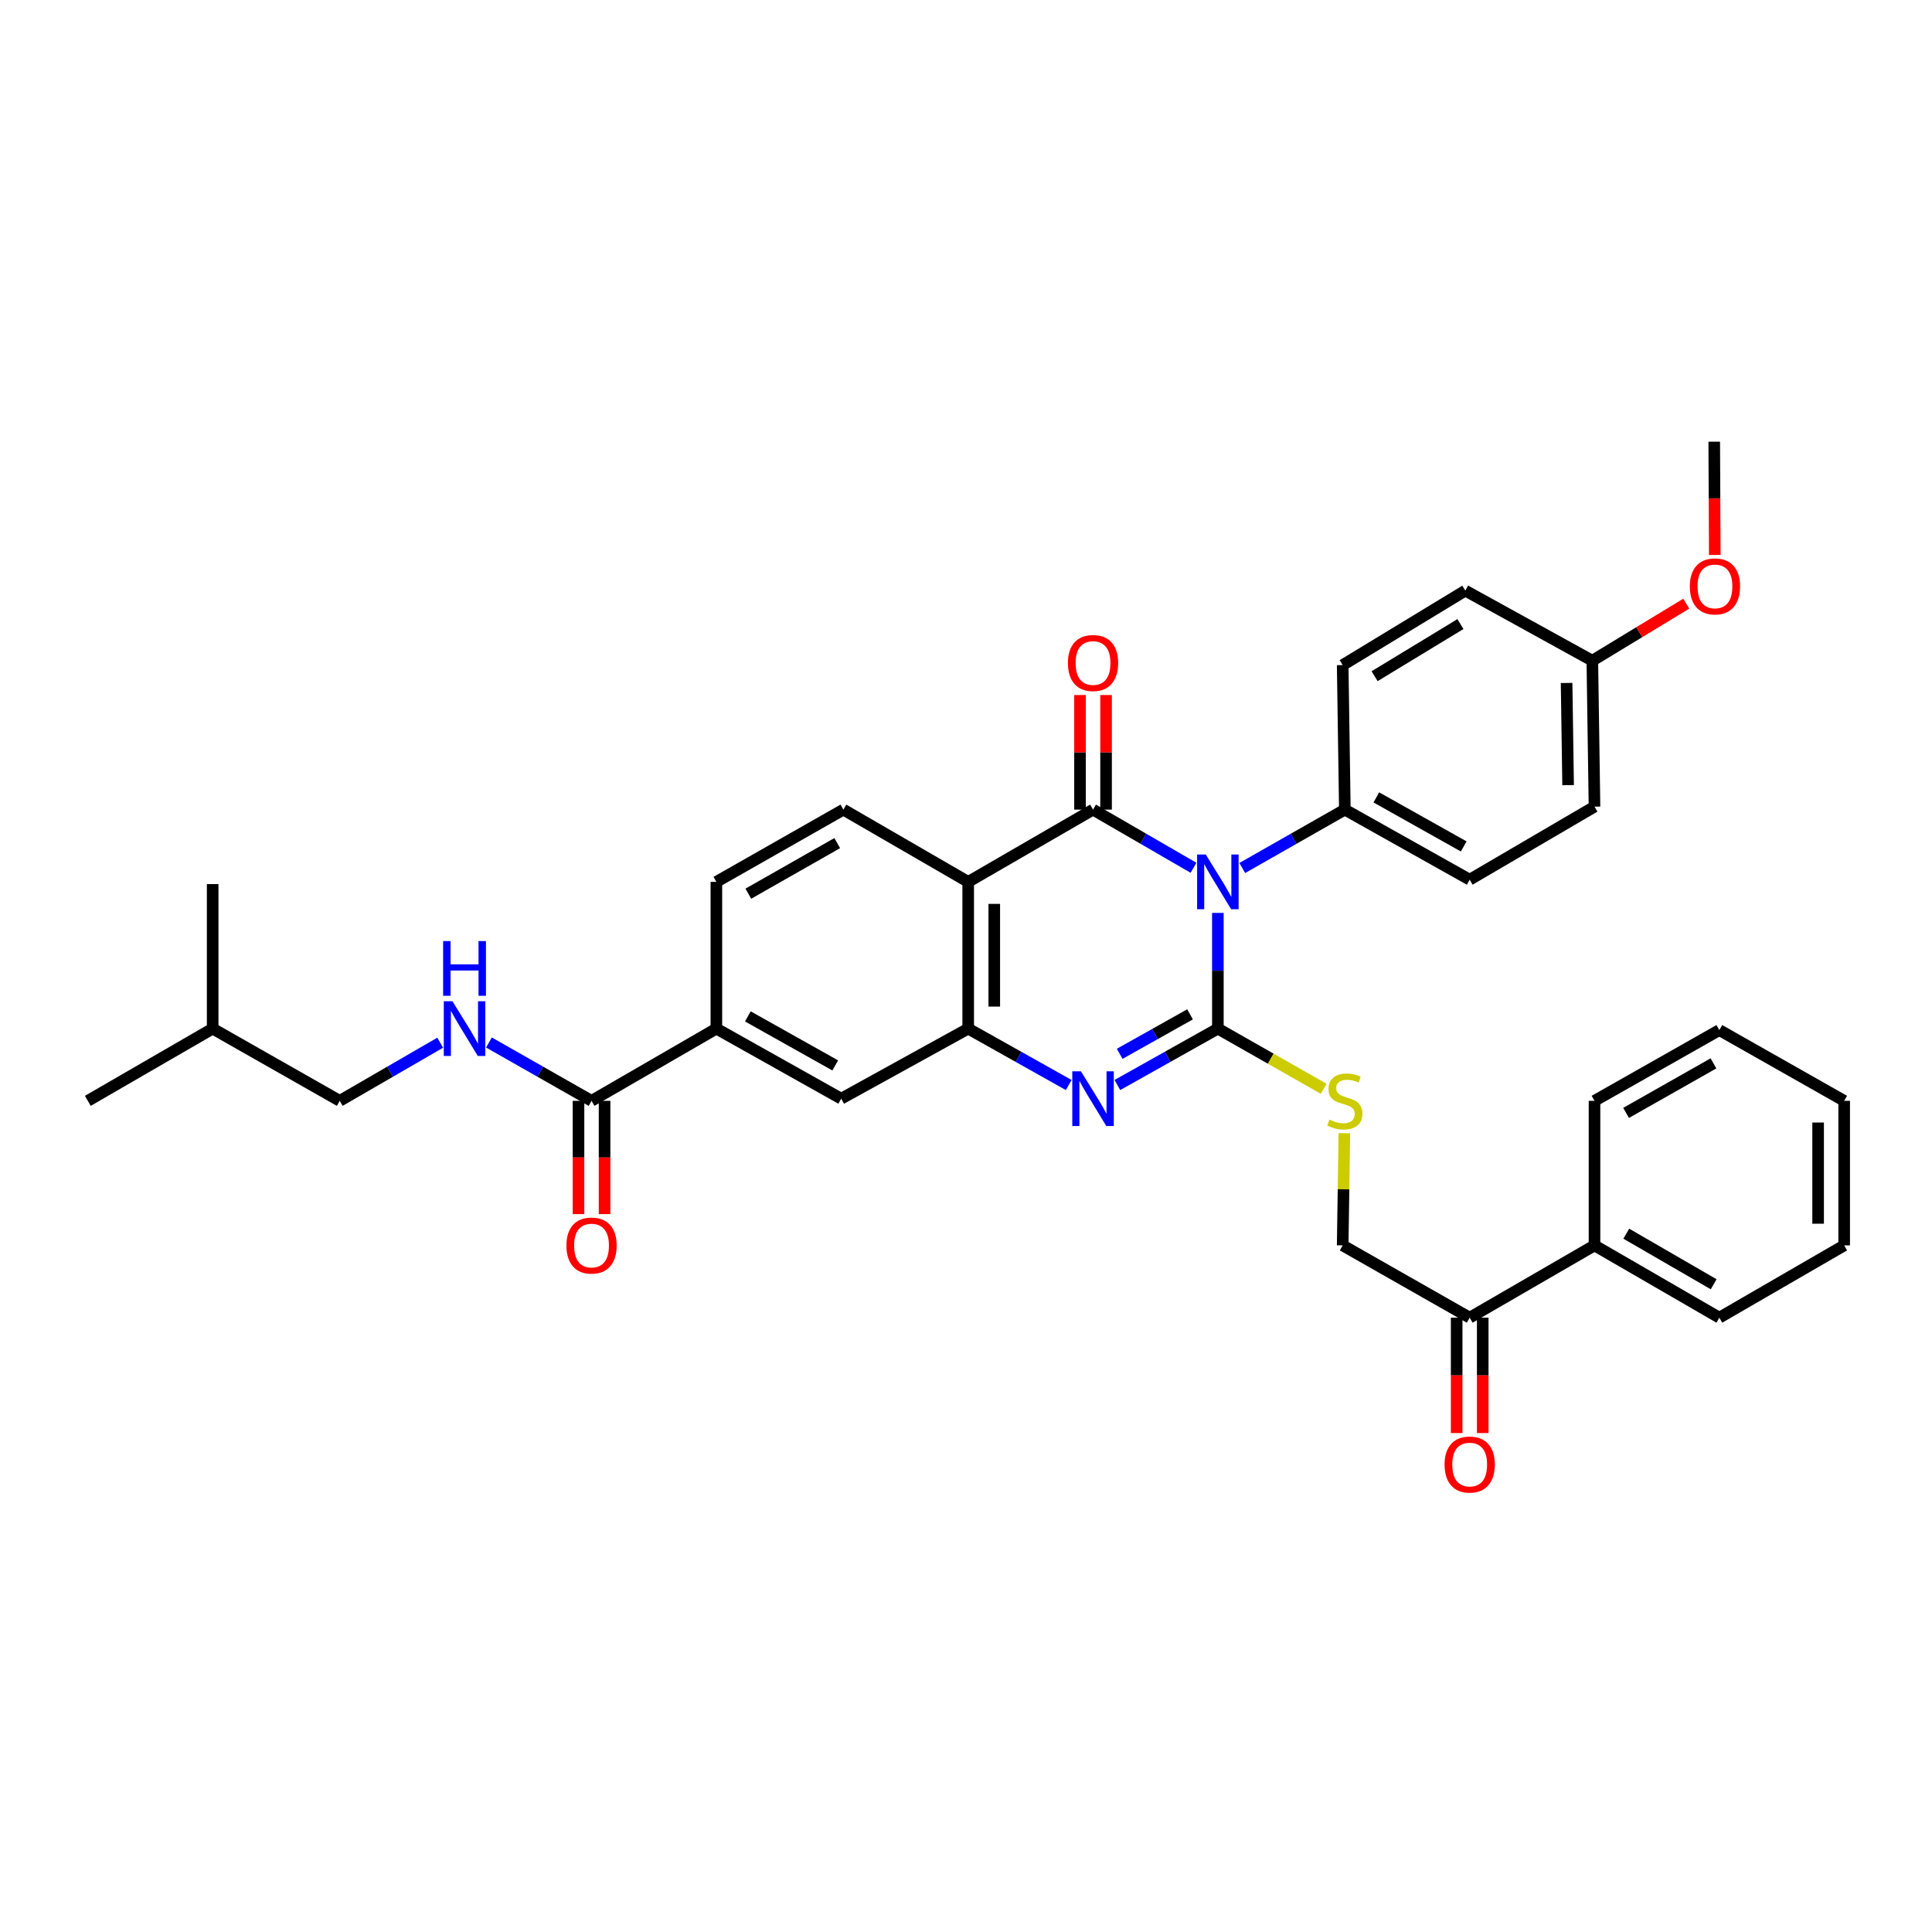<?xml version='1.0' encoding='iso-8859-1'?>
<svg version='1.1' baseProfile='full'
              xmlns='http://www.w3.org/2000/svg'
                      xmlns:rdkit='http://www.rdkit.org/xml'
                      xmlns:xlink='http://www.w3.org/1999/xlink'
                  xml:space='preserve'
width='1000px' height='1000px' viewBox='0 0 1000 1000'>
<!-- END OF HEADER -->
<rect style='opacity:1.0;fill:#FFFFFF;stroke:none' width='1000' height='1000' x='0' y='0'> </rect>
<path class='bond-0' d='M 630.366,472.518 L 630.366,502.463' style='fill:none;fill-rule:evenodd;stroke:#0000FF;stroke-width:6px;stroke-linecap:butt;stroke-linejoin:miter;stroke-opacity:1' />
<path class='bond-0' d='M 630.366,502.463 L 630.366,532.409' style='fill:none;fill-rule:evenodd;stroke:#000000;stroke-width:6px;stroke-linecap:butt;stroke-linejoin:miter;stroke-opacity:1' />
<path class='bond-1' d='M 617.76,449.161 L 591.758,434.109' style='fill:none;fill-rule:evenodd;stroke:#0000FF;stroke-width:6px;stroke-linecap:butt;stroke-linejoin:miter;stroke-opacity:1' />
<path class='bond-1' d='M 591.758,434.109 L 565.756,419.057' style='fill:none;fill-rule:evenodd;stroke:#000000;stroke-width:6px;stroke-linecap:butt;stroke-linejoin:miter;stroke-opacity:1' />
<path class='bond-7' d='M 642.996,449.272 L 669.544,434.164' style='fill:none;fill-rule:evenodd;stroke:#0000FF;stroke-width:6px;stroke-linecap:butt;stroke-linejoin:miter;stroke-opacity:1' />
<path class='bond-7' d='M 669.544,434.164 L 696.092,419.057' style='fill:none;fill-rule:evenodd;stroke:#000000;stroke-width:6px;stroke-linecap:butt;stroke-linejoin:miter;stroke-opacity:1' />
<path class='bond-2' d='M 630.366,532.409 L 604.357,547.006' style='fill:none;fill-rule:evenodd;stroke:#000000;stroke-width:6px;stroke-linecap:butt;stroke-linejoin:miter;stroke-opacity:1' />
<path class='bond-2' d='M 604.357,547.006 L 578.349,561.604' style='fill:none;fill-rule:evenodd;stroke:#0000FF;stroke-width:6px;stroke-linecap:butt;stroke-linejoin:miter;stroke-opacity:1' />
<path class='bond-2' d='M 615.96,525.023 L 597.754,535.241' style='fill:none;fill-rule:evenodd;stroke:#000000;stroke-width:6px;stroke-linecap:butt;stroke-linejoin:miter;stroke-opacity:1' />
<path class='bond-2' d='M 597.754,535.241 L 579.548,545.459' style='fill:none;fill-rule:evenodd;stroke:#0000FF;stroke-width:6px;stroke-linecap:butt;stroke-linejoin:miter;stroke-opacity:1' />
<path class='bond-5' d='M 630.366,532.409 L 657.744,547.982' style='fill:none;fill-rule:evenodd;stroke:#000000;stroke-width:6px;stroke-linecap:butt;stroke-linejoin:miter;stroke-opacity:1' />
<path class='bond-5' d='M 657.744,547.982 L 685.122,563.555' style='fill:none;fill-rule:evenodd;stroke:#CCCC00;stroke-width:6px;stroke-linecap:butt;stroke-linejoin:miter;stroke-opacity:1' />
<path class='bond-3' d='M 565.756,419.057 L 501.139,456.459' style='fill:none;fill-rule:evenodd;stroke:#000000;stroke-width:6px;stroke-linecap:butt;stroke-linejoin:miter;stroke-opacity:1' />
<path class='bond-12' d='M 572.502,419.057 L 572.502,389.404' style='fill:none;fill-rule:evenodd;stroke:#000000;stroke-width:6px;stroke-linecap:butt;stroke-linejoin:miter;stroke-opacity:1' />
<path class='bond-12' d='M 572.502,389.404 L 572.502,359.752' style='fill:none;fill-rule:evenodd;stroke:#FF0000;stroke-width:6px;stroke-linecap:butt;stroke-linejoin:miter;stroke-opacity:1' />
<path class='bond-12' d='M 559.011,419.057 L 559.011,389.404' style='fill:none;fill-rule:evenodd;stroke:#000000;stroke-width:6px;stroke-linecap:butt;stroke-linejoin:miter;stroke-opacity:1' />
<path class='bond-12' d='M 559.011,389.404 L 559.011,359.752' style='fill:none;fill-rule:evenodd;stroke:#FF0000;stroke-width:6px;stroke-linecap:butt;stroke-linejoin:miter;stroke-opacity:1' />
<path class='bond-36' d='M 553.164,561.605 L 527.152,547.007' style='fill:none;fill-rule:evenodd;stroke:#0000FF;stroke-width:6px;stroke-linecap:butt;stroke-linejoin:miter;stroke-opacity:1' />
<path class='bond-36' d='M 527.152,547.007 L 501.139,532.409' style='fill:none;fill-rule:evenodd;stroke:#000000;stroke-width:6px;stroke-linecap:butt;stroke-linejoin:miter;stroke-opacity:1' />
<path class='bond-4' d='M 501.139,456.459 L 501.139,532.409' style='fill:none;fill-rule:evenodd;stroke:#000000;stroke-width:6px;stroke-linecap:butt;stroke-linejoin:miter;stroke-opacity:1' />
<path class='bond-4' d='M 514.631,467.851 L 514.631,521.016' style='fill:none;fill-rule:evenodd;stroke:#000000;stroke-width:6px;stroke-linecap:butt;stroke-linejoin:miter;stroke-opacity:1' />
<path class='bond-9' d='M 501.139,456.459 L 436.537,419.057' style='fill:none;fill-rule:evenodd;stroke:#000000;stroke-width:6px;stroke-linecap:butt;stroke-linejoin:miter;stroke-opacity:1' />
<path class='bond-8' d='M 501.139,532.409 L 435.413,568.671' style='fill:none;fill-rule:evenodd;stroke:#000000;stroke-width:6px;stroke-linecap:butt;stroke-linejoin:miter;stroke-opacity:1' />
<path class='bond-14' d='M 695.841,586.546 L 695.404,615.58' style='fill:none;fill-rule:evenodd;stroke:#CCCC00;stroke-width:6px;stroke-linecap:butt;stroke-linejoin:miter;stroke-opacity:1' />
<path class='bond-14' d='M 695.404,615.58 L 694.968,644.614' style='fill:none;fill-rule:evenodd;stroke:#000000;stroke-width:6px;stroke-linecap:butt;stroke-linejoin:miter;stroke-opacity:1' />
<path class='bond-6' d='M 306.179,569.796 L 370.796,532.409' style='fill:none;fill-rule:evenodd;stroke:#000000;stroke-width:6px;stroke-linecap:butt;stroke-linejoin:miter;stroke-opacity:1' />
<path class='bond-11' d='M 306.179,569.796 L 279.627,554.694' style='fill:none;fill-rule:evenodd;stroke:#000000;stroke-width:6px;stroke-linecap:butt;stroke-linejoin:miter;stroke-opacity:1' />
<path class='bond-11' d='M 279.627,554.694 L 253.076,539.593' style='fill:none;fill-rule:evenodd;stroke:#0000FF;stroke-width:6px;stroke-linecap:butt;stroke-linejoin:miter;stroke-opacity:1' />
<path class='bond-16' d='M 299.433,569.796 L 299.433,599.109' style='fill:none;fill-rule:evenodd;stroke:#000000;stroke-width:6px;stroke-linecap:butt;stroke-linejoin:miter;stroke-opacity:1' />
<path class='bond-16' d='M 299.433,599.109 L 299.433,628.423' style='fill:none;fill-rule:evenodd;stroke:#FF0000;stroke-width:6px;stroke-linecap:butt;stroke-linejoin:miter;stroke-opacity:1' />
<path class='bond-16' d='M 312.925,569.796 L 312.925,599.109' style='fill:none;fill-rule:evenodd;stroke:#000000;stroke-width:6px;stroke-linecap:butt;stroke-linejoin:miter;stroke-opacity:1' />
<path class='bond-16' d='M 312.925,599.109 L 312.925,628.423' style='fill:none;fill-rule:evenodd;stroke:#FF0000;stroke-width:6px;stroke-linecap:butt;stroke-linejoin:miter;stroke-opacity:1' />
<path class='bond-19' d='M 696.092,419.057 L 760.709,455.32' style='fill:none;fill-rule:evenodd;stroke:#000000;stroke-width:6px;stroke-linecap:butt;stroke-linejoin:miter;stroke-opacity:1' />
<path class='bond-19' d='M 712.387,412.731 L 757.619,438.115' style='fill:none;fill-rule:evenodd;stroke:#000000;stroke-width:6px;stroke-linecap:butt;stroke-linejoin:miter;stroke-opacity:1' />
<path class='bond-20' d='M 696.092,419.057 L 694.968,344.247' style='fill:none;fill-rule:evenodd;stroke:#000000;stroke-width:6px;stroke-linecap:butt;stroke-linejoin:miter;stroke-opacity:1' />
<path class='bond-37' d='M 435.413,568.671 L 370.796,532.409' style='fill:none;fill-rule:evenodd;stroke:#000000;stroke-width:6px;stroke-linecap:butt;stroke-linejoin:miter;stroke-opacity:1' />
<path class='bond-37' d='M 432.323,551.466 L 387.091,526.083' style='fill:none;fill-rule:evenodd;stroke:#000000;stroke-width:6px;stroke-linecap:butt;stroke-linejoin:miter;stroke-opacity:1' />
<path class='bond-15' d='M 436.537,419.057 L 370.796,456.459' style='fill:none;fill-rule:evenodd;stroke:#000000;stroke-width:6px;stroke-linecap:butt;stroke-linejoin:miter;stroke-opacity:1' />
<path class='bond-15' d='M 433.348,436.394 L 387.329,462.575' style='fill:none;fill-rule:evenodd;stroke:#000000;stroke-width:6px;stroke-linecap:butt;stroke-linejoin:miter;stroke-opacity:1' />
<path class='bond-10' d='M 370.796,532.409 L 370.796,456.459' style='fill:none;fill-rule:evenodd;stroke:#000000;stroke-width:6px;stroke-linecap:butt;stroke-linejoin:miter;stroke-opacity:1' />
<path class='bond-21' d='M 227.839,539.704 L 201.841,554.75' style='fill:none;fill-rule:evenodd;stroke:#0000FF;stroke-width:6px;stroke-linecap:butt;stroke-linejoin:miter;stroke-opacity:1' />
<path class='bond-21' d='M 201.841,554.75 L 175.843,569.796' style='fill:none;fill-rule:evenodd;stroke:#000000;stroke-width:6px;stroke-linecap:butt;stroke-linejoin:miter;stroke-opacity:1' />
<path class='bond-13' d='M 760.709,682.023 L 694.968,644.614' style='fill:none;fill-rule:evenodd;stroke:#000000;stroke-width:6px;stroke-linecap:butt;stroke-linejoin:miter;stroke-opacity:1' />
<path class='bond-17' d='M 753.964,682.023 L 753.964,711.885' style='fill:none;fill-rule:evenodd;stroke:#000000;stroke-width:6px;stroke-linecap:butt;stroke-linejoin:miter;stroke-opacity:1' />
<path class='bond-17' d='M 753.964,711.885 L 753.964,741.747' style='fill:none;fill-rule:evenodd;stroke:#FF0000;stroke-width:6px;stroke-linecap:butt;stroke-linejoin:miter;stroke-opacity:1' />
<path class='bond-17' d='M 767.455,682.023 L 767.455,711.885' style='fill:none;fill-rule:evenodd;stroke:#000000;stroke-width:6px;stroke-linecap:butt;stroke-linejoin:miter;stroke-opacity:1' />
<path class='bond-17' d='M 767.455,711.885 L 767.455,741.747' style='fill:none;fill-rule:evenodd;stroke:#FF0000;stroke-width:6px;stroke-linecap:butt;stroke-linejoin:miter;stroke-opacity:1' />
<path class='bond-18' d='M 760.709,682.023 L 825.311,644.614' style='fill:none;fill-rule:evenodd;stroke:#000000;stroke-width:6px;stroke-linecap:butt;stroke-linejoin:miter;stroke-opacity:1' />
<path class='bond-27' d='M 825.311,644.614 L 889.928,682.023' style='fill:none;fill-rule:evenodd;stroke:#000000;stroke-width:6px;stroke-linecap:butt;stroke-linejoin:miter;stroke-opacity:1' />
<path class='bond-27' d='M 841.764,638.549 L 886.995,664.735' style='fill:none;fill-rule:evenodd;stroke:#000000;stroke-width:6px;stroke-linecap:butt;stroke-linejoin:miter;stroke-opacity:1' />
<path class='bond-28' d='M 825.311,644.614 L 825.311,569.796' style='fill:none;fill-rule:evenodd;stroke:#000000;stroke-width:6px;stroke-linecap:butt;stroke-linejoin:miter;stroke-opacity:1' />
<path class='bond-24' d='M 760.709,455.32 L 825.311,417.521' style='fill:none;fill-rule:evenodd;stroke:#000000;stroke-width:6px;stroke-linecap:butt;stroke-linejoin:miter;stroke-opacity:1' />
<path class='bond-23' d='M 694.968,344.247 L 758.438,305.706' style='fill:none;fill-rule:evenodd;stroke:#000000;stroke-width:6px;stroke-linecap:butt;stroke-linejoin:miter;stroke-opacity:1' />
<path class='bond-23' d='M 711.491,349.998 L 755.92,323.019' style='fill:none;fill-rule:evenodd;stroke:#000000;stroke-width:6px;stroke-linecap:butt;stroke-linejoin:miter;stroke-opacity:1' />
<path class='bond-26' d='M 175.843,569.796 L 110.072,532.409' style='fill:none;fill-rule:evenodd;stroke:#000000;stroke-width:6px;stroke-linecap:butt;stroke-linejoin:miter;stroke-opacity:1' />
<path class='bond-22' d='M 824.187,341.968 L 758.438,305.706' style='fill:none;fill-rule:evenodd;stroke:#000000;stroke-width:6px;stroke-linecap:butt;stroke-linejoin:miter;stroke-opacity:1' />
<path class='bond-25' d='M 824.187,341.968 L 848.494,327.211' style='fill:none;fill-rule:evenodd;stroke:#000000;stroke-width:6px;stroke-linecap:butt;stroke-linejoin:miter;stroke-opacity:1' />
<path class='bond-25' d='M 848.494,327.211 L 872.801,312.454' style='fill:none;fill-rule:evenodd;stroke:#FF0000;stroke-width:6px;stroke-linecap:butt;stroke-linejoin:miter;stroke-opacity:1' />
<path class='bond-35' d='M 824.187,341.968 L 825.311,417.521' style='fill:none;fill-rule:evenodd;stroke:#000000;stroke-width:6px;stroke-linecap:butt;stroke-linejoin:miter;stroke-opacity:1' />
<path class='bond-35' d='M 810.866,353.502 L 811.653,406.389' style='fill:none;fill-rule:evenodd;stroke:#000000;stroke-width:6px;stroke-linecap:butt;stroke-linejoin:miter;stroke-opacity:1' />
<path class='bond-29' d='M 887.576,287.244 L 887.429,257.93' style='fill:none;fill-rule:evenodd;stroke:#FF0000;stroke-width:6px;stroke-linecap:butt;stroke-linejoin:miter;stroke-opacity:1' />
<path class='bond-29' d='M 887.429,257.93 L 887.283,228.617' style='fill:none;fill-rule:evenodd;stroke:#000000;stroke-width:6px;stroke-linecap:butt;stroke-linejoin:miter;stroke-opacity:1' />
<path class='bond-30' d='M 110.072,532.409 L 45.455,569.796' style='fill:none;fill-rule:evenodd;stroke:#000000;stroke-width:6px;stroke-linecap:butt;stroke-linejoin:miter;stroke-opacity:1' />
<path class='bond-31' d='M 110.072,532.409 L 110.072,457.598' style='fill:none;fill-rule:evenodd;stroke:#000000;stroke-width:6px;stroke-linecap:butt;stroke-linejoin:miter;stroke-opacity:1' />
<path class='bond-32' d='M 889.928,682.023 L 954.545,644.614' style='fill:none;fill-rule:evenodd;stroke:#000000;stroke-width:6px;stroke-linecap:butt;stroke-linejoin:miter;stroke-opacity:1' />
<path class='bond-33' d='M 825.311,569.796 L 889.928,533.166' style='fill:none;fill-rule:evenodd;stroke:#000000;stroke-width:6px;stroke-linecap:butt;stroke-linejoin:miter;stroke-opacity:1' />
<path class='bond-33' d='M 841.657,576.038 L 886.889,550.397' style='fill:none;fill-rule:evenodd;stroke:#000000;stroke-width:6px;stroke-linecap:butt;stroke-linejoin:miter;stroke-opacity:1' />
<path class='bond-38' d='M 954.545,644.614 L 954.545,569.796' style='fill:none;fill-rule:evenodd;stroke:#000000;stroke-width:6px;stroke-linecap:butt;stroke-linejoin:miter;stroke-opacity:1' />
<path class='bond-38' d='M 941.054,633.391 L 941.054,581.018' style='fill:none;fill-rule:evenodd;stroke:#000000;stroke-width:6px;stroke-linecap:butt;stroke-linejoin:miter;stroke-opacity:1' />
<path class='bond-34' d='M 889.928,533.166 L 954.545,569.796' style='fill:none;fill-rule:evenodd;stroke:#000000;stroke-width:6px;stroke-linecap:butt;stroke-linejoin:miter;stroke-opacity:1' />
<path  class='atom-0' d='M 624.106 442.299
L 633.386 457.299
Q 634.306 458.779, 635.786 461.459
Q 637.266 464.139, 637.346 464.299
L 637.346 442.299
L 641.106 442.299
L 641.106 470.619
L 637.226 470.619
L 627.266 454.219
Q 626.106 452.299, 624.866 450.099
Q 623.666 447.899, 623.306 447.219
L 623.306 470.619
L 619.626 470.619
L 619.626 442.299
L 624.106 442.299
' fill='#0000FF'/>
<path  class='atom-3' d='M 559.496 554.511
L 568.776 569.511
Q 569.696 570.991, 571.176 573.671
Q 572.656 576.351, 572.736 576.511
L 572.736 554.511
L 576.496 554.511
L 576.496 582.831
L 572.616 582.831
L 562.656 566.431
Q 561.496 564.511, 560.256 562.311
Q 559.056 560.111, 558.696 559.431
L 558.696 582.831
L 555.016 582.831
L 555.016 554.511
L 559.496 554.511
' fill='#0000FF'/>
<path  class='atom-6' d='M 688.092 579.516
Q 688.412 579.636, 689.732 580.196
Q 691.052 580.756, 692.492 581.116
Q 693.972 581.436, 695.412 581.436
Q 698.092 581.436, 699.652 580.156
Q 701.212 578.836, 701.212 576.556
Q 701.212 574.996, 700.412 574.036
Q 699.652 573.076, 698.452 572.556
Q 697.252 572.036, 695.252 571.436
Q 692.732 570.676, 691.212 569.956
Q 689.732 569.236, 688.652 567.716
Q 687.612 566.196, 687.612 563.636
Q 687.612 560.076, 690.012 557.876
Q 692.452 555.676, 697.252 555.676
Q 700.532 555.676, 704.252 557.236
L 703.332 560.316
Q 699.932 558.916, 697.372 558.916
Q 694.612 558.916, 693.092 560.076
Q 691.572 561.196, 691.612 563.156
Q 691.612 564.676, 692.372 565.596
Q 693.172 566.516, 694.292 567.036
Q 695.452 567.556, 697.372 568.156
Q 699.932 568.956, 701.452 569.756
Q 702.972 570.556, 704.052 572.196
Q 705.172 573.796, 705.172 576.556
Q 705.172 580.476, 702.532 582.596
Q 699.932 584.676, 695.572 584.676
Q 693.052 584.676, 691.132 584.116
Q 689.252 583.596, 687.012 582.676
L 688.092 579.516
' fill='#CCCC00'/>
<path  class='atom-12' d='M 234.185 518.249
L 243.465 533.249
Q 244.385 534.729, 245.865 537.409
Q 247.345 540.089, 247.425 540.249
L 247.425 518.249
L 251.185 518.249
L 251.185 546.569
L 247.305 546.569
L 237.345 530.169
Q 236.185 528.249, 234.945 526.049
Q 233.745 523.849, 233.385 523.169
L 233.385 546.569
L 229.705 546.569
L 229.705 518.249
L 234.185 518.249
' fill='#0000FF'/>
<path  class='atom-12' d='M 229.365 487.097
L 233.205 487.097
L 233.205 499.137
L 247.685 499.137
L 247.685 487.097
L 251.525 487.097
L 251.525 515.417
L 247.685 515.417
L 247.685 502.337
L 233.205 502.337
L 233.205 515.417
L 229.365 515.417
L 229.365 487.097
' fill='#0000FF'/>
<path  class='atom-13' d='M 552.756 343.172
Q 552.756 336.372, 556.116 332.572
Q 559.476 328.772, 565.756 328.772
Q 572.036 328.772, 575.396 332.572
Q 578.756 336.372, 578.756 343.172
Q 578.756 350.052, 575.356 353.972
Q 571.956 357.852, 565.756 357.852
Q 559.516 357.852, 556.116 353.972
Q 552.756 350.092, 552.756 343.172
M 565.756 354.652
Q 570.076 354.652, 572.396 351.772
Q 574.756 348.852, 574.756 343.172
Q 574.756 337.612, 572.396 334.812
Q 570.076 331.972, 565.756 331.972
Q 561.436 331.972, 559.076 334.772
Q 556.756 337.572, 556.756 343.172
Q 556.756 348.892, 559.076 351.772
Q 561.436 354.652, 565.756 354.652
' fill='#FF0000'/>
<path  class='atom-17' d='M 293.179 644.694
Q 293.179 637.894, 296.539 634.094
Q 299.899 630.294, 306.179 630.294
Q 312.459 630.294, 315.819 634.094
Q 319.179 637.894, 319.179 644.694
Q 319.179 651.574, 315.779 655.494
Q 312.379 659.374, 306.179 659.374
Q 299.939 659.374, 296.539 655.494
Q 293.179 651.614, 293.179 644.694
M 306.179 656.174
Q 310.499 656.174, 312.819 653.294
Q 315.179 650.374, 315.179 644.694
Q 315.179 639.134, 312.819 636.334
Q 310.499 633.494, 306.179 633.494
Q 301.859 633.494, 299.499 636.294
Q 297.179 639.094, 297.179 644.694
Q 297.179 650.414, 299.499 653.294
Q 301.859 656.174, 306.179 656.174
' fill='#FF0000'/>
<path  class='atom-18' d='M 747.709 758.045
Q 747.709 751.245, 751.069 747.445
Q 754.429 743.645, 760.709 743.645
Q 766.989 743.645, 770.349 747.445
Q 773.709 751.245, 773.709 758.045
Q 773.709 764.925, 770.309 768.845
Q 766.909 772.725, 760.709 772.725
Q 754.469 772.725, 751.069 768.845
Q 747.709 764.965, 747.709 758.045
M 760.709 769.525
Q 765.029 769.525, 767.349 766.645
Q 769.709 763.725, 769.709 758.045
Q 769.709 752.485, 767.349 749.685
Q 765.029 746.845, 760.709 746.845
Q 756.389 746.845, 754.029 749.645
Q 751.709 752.445, 751.709 758.045
Q 751.709 763.765, 754.029 766.645
Q 756.389 769.525, 760.709 769.525
' fill='#FF0000'/>
<path  class='atom-26' d='M 874.657 303.515
Q 874.657 296.715, 878.017 292.915
Q 881.377 289.115, 887.657 289.115
Q 893.937 289.115, 897.297 292.915
Q 900.657 296.715, 900.657 303.515
Q 900.657 310.395, 897.257 314.315
Q 893.857 318.195, 887.657 318.195
Q 881.417 318.195, 878.017 314.315
Q 874.657 310.435, 874.657 303.515
M 887.657 314.995
Q 891.977 314.995, 894.297 312.115
Q 896.657 309.195, 896.657 303.515
Q 896.657 297.955, 894.297 295.155
Q 891.977 292.315, 887.657 292.315
Q 883.337 292.315, 880.977 295.115
Q 878.657 297.915, 878.657 303.515
Q 878.657 309.235, 880.977 312.115
Q 883.337 314.995, 887.657 314.995
' fill='#FF0000'/>
</svg>
